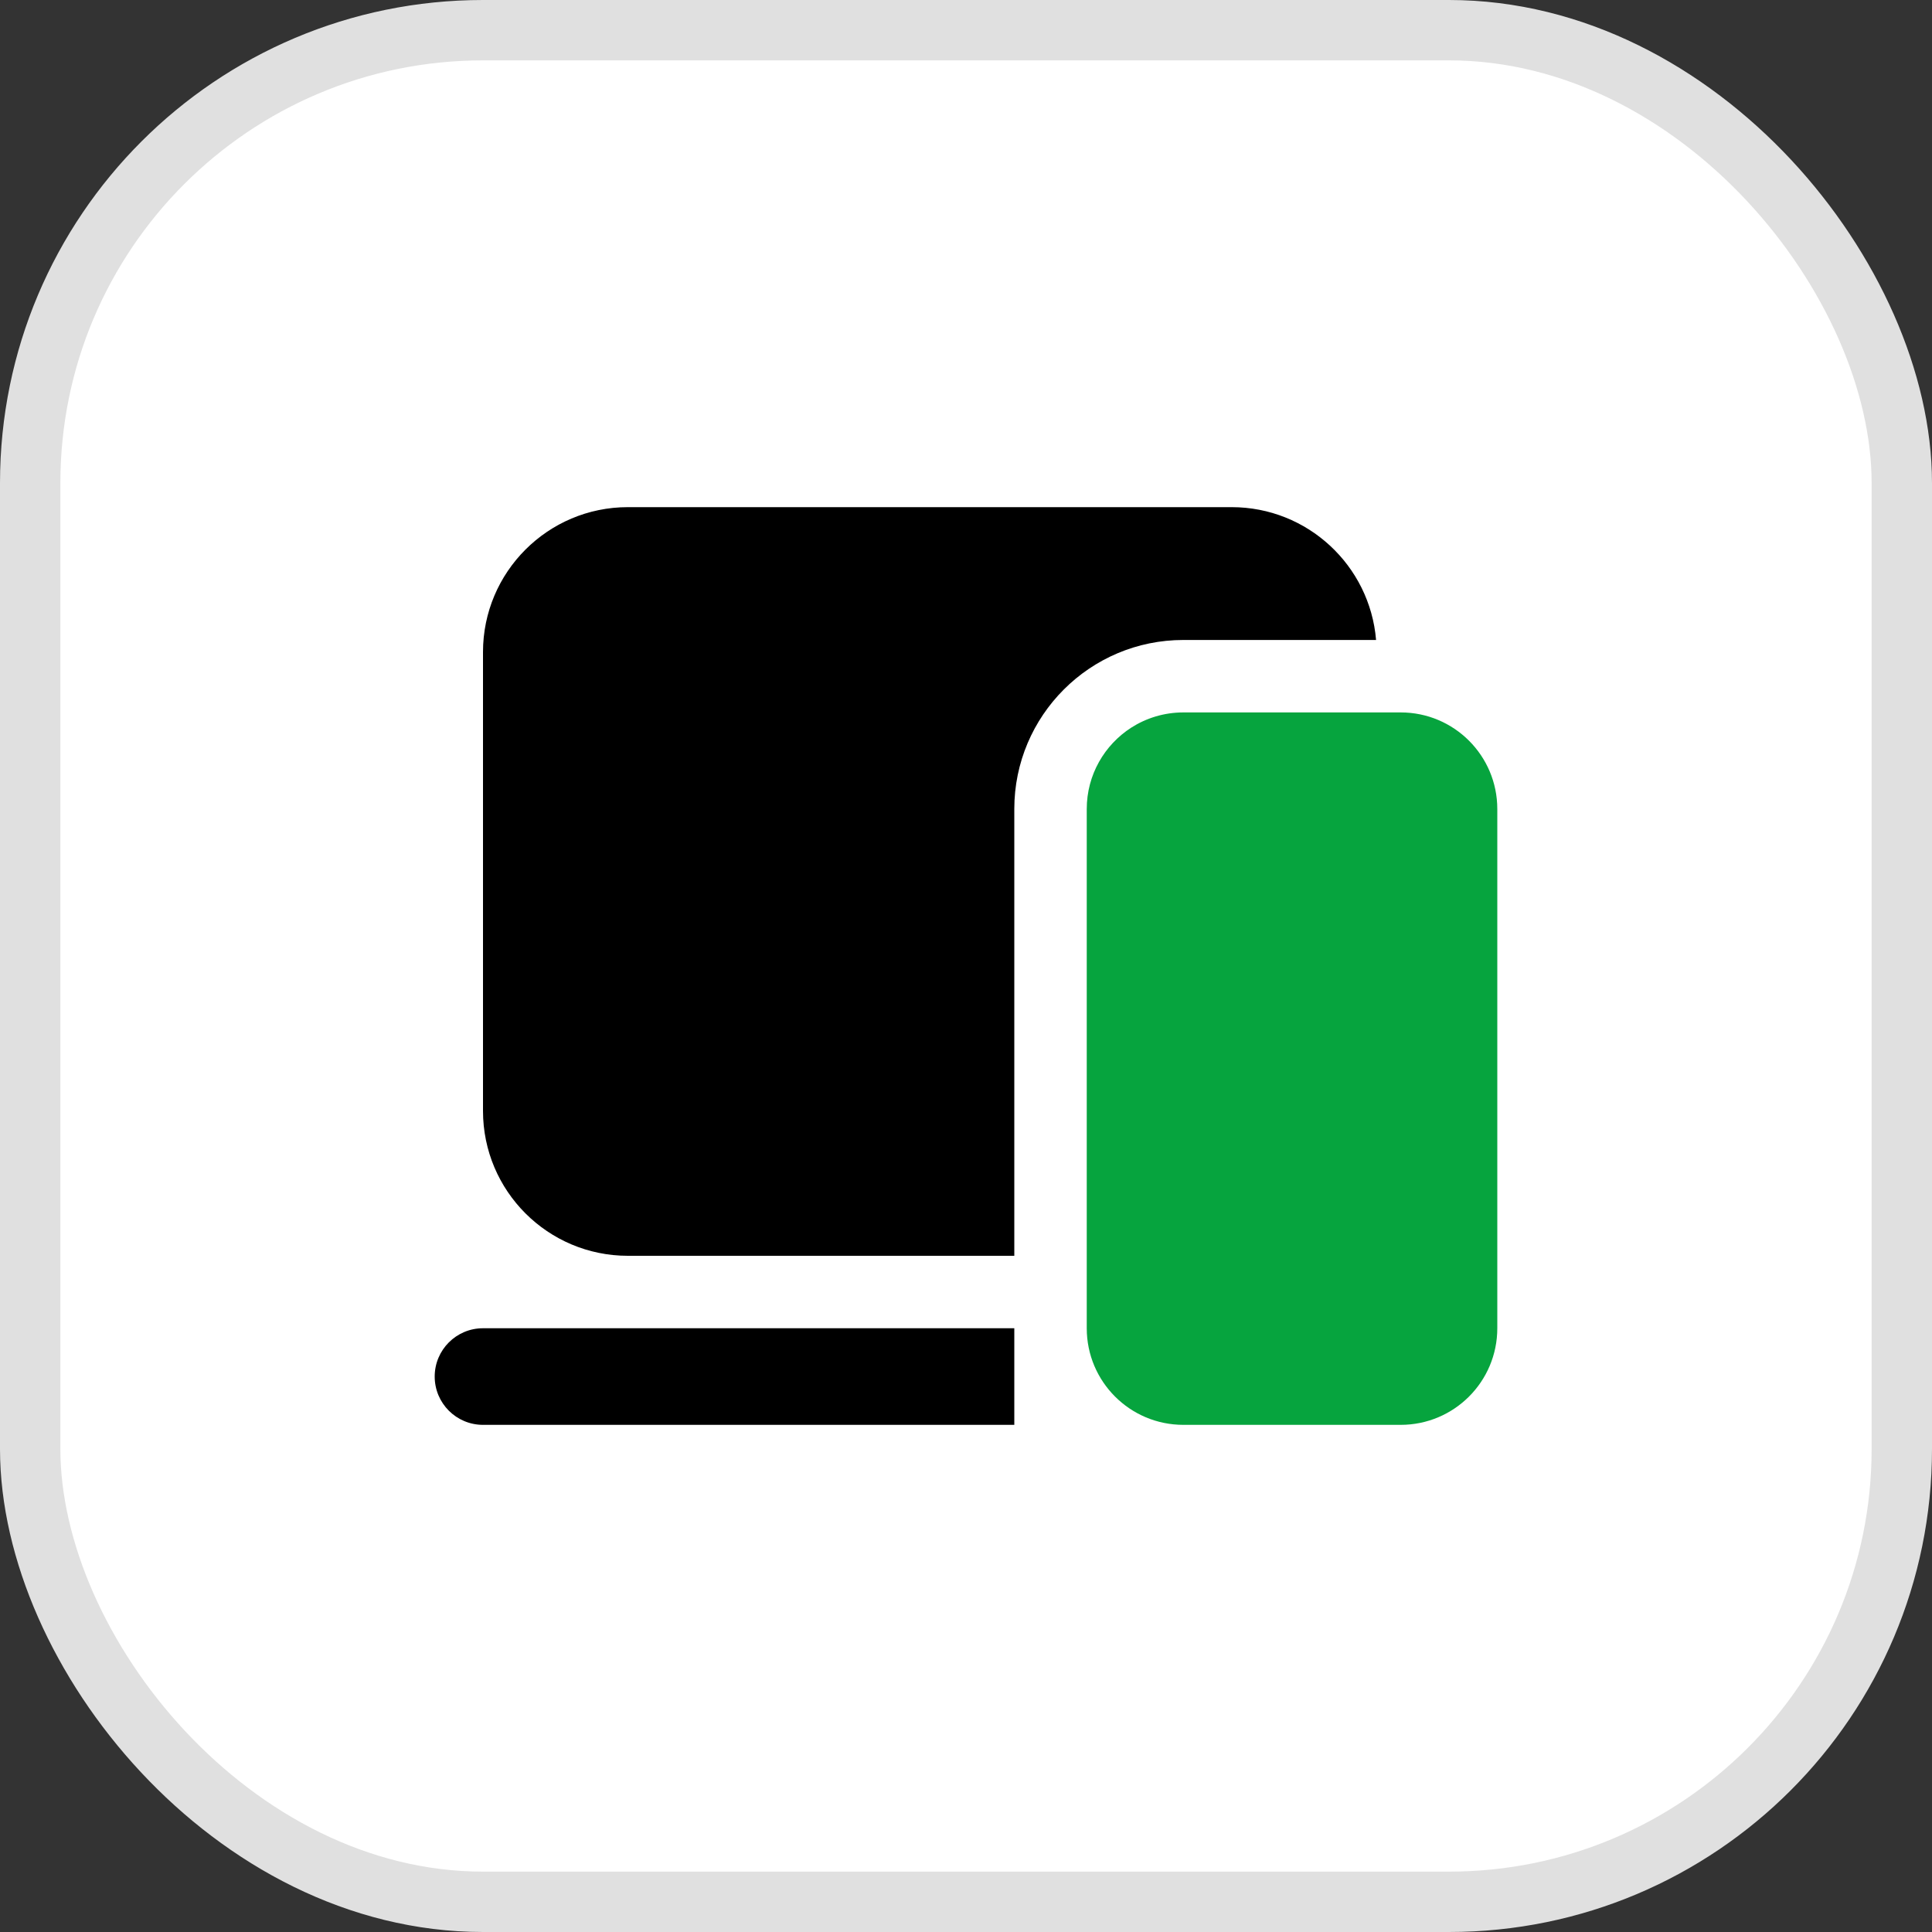 <svg width="32" height="32" viewBox="0 0 32 32" fill="none" xmlns="http://www.w3.org/2000/svg"><rect x="0" y="0" width="32" height="32" fill="#333333" stroke="none"/><rect x="0.5" y="0.5" width="31" height="31" rx="7.5" fill="white"/><rect x="0.5" y="0.5" width="31" height="31" rx="7.5" stroke="#E0E0E0"/><path d="M10.4 8.4C9.075 8.4 8 9.475 8 10.8V18.4C8 19.726 9.075 20.8 10.4 20.8H16.8V13.4C16.8 11.854 18.054 10.6 19.6 10.6H22.792C22.69 9.368 21.658 8.4 20.4 8.4H10.4Z" fill="black"/><path d="M7.2 22.8C7.2 22.358 7.558 22 8 22H16.8V23.6H8C7.558 23.6 7.2 23.242 7.2 22.8Z" fill="black"/><path d="M23.2 11.8C24.084 11.8 24.8 12.516 24.8 13.4V22C24.8 22.884 24.084 23.6 23.2 23.6H19.6C18.716 23.6 18 22.884 18 22L18 13.4C18 12.834 18.294 12.337 18.737 12.052C18.986 11.893 19.282 11.8 19.6 11.8L23.2 11.8Z" fill="#06A43E"/></svg>